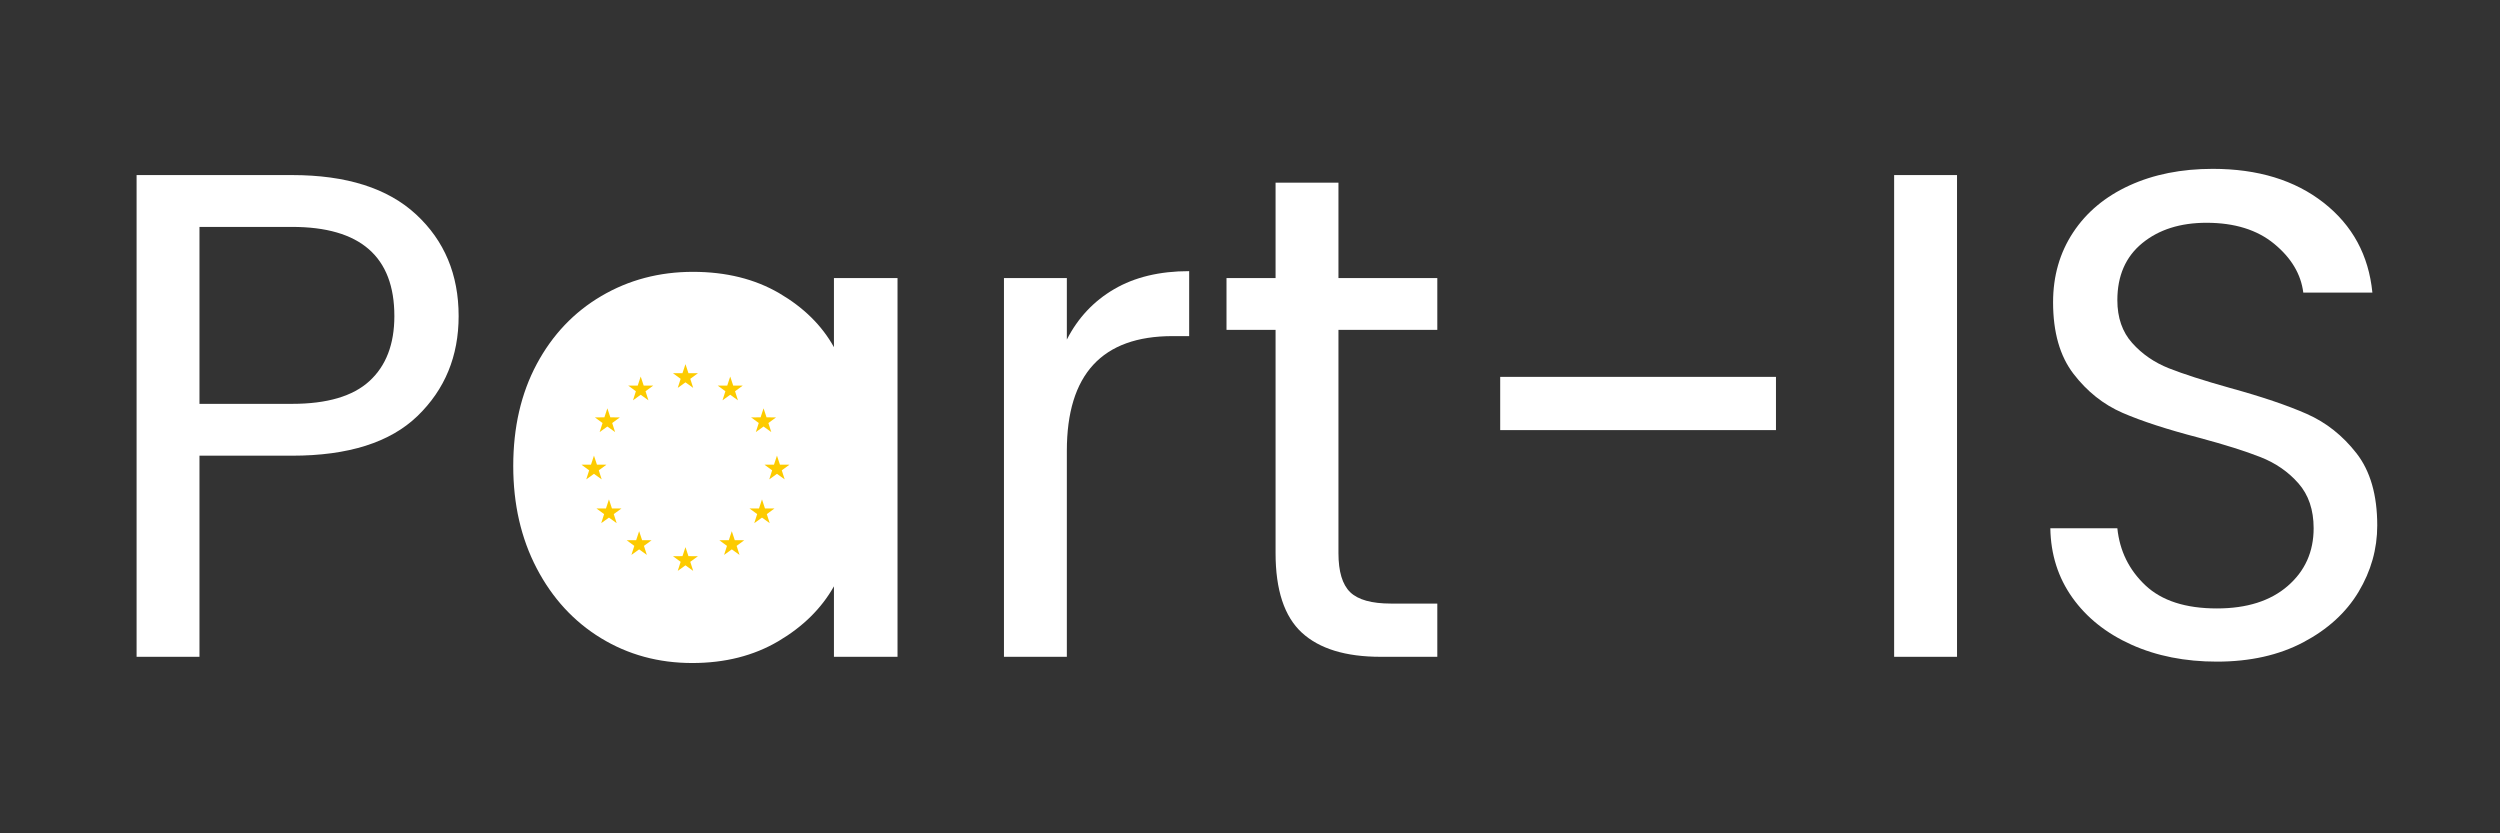 <svg xmlns="http://www.w3.org/2000/svg" xmlns:xlink="http://www.w3.org/1999/xlink" width="1500" zoomAndPan="magnify" viewBox="0 0 1125 375" height="500" preserveAspectRatio="xMidYMid meet" version="1.0"><rect x="0" y="0" width="1125" height="375" fill="#333333" stroke="none"/><defs><g/><clipPath id="627e229400"><path d="M 232.387 134.309 L 384.637 134.309 L 384.637 286.559 L 232.387 286.559 Z M 232.387 134.309 " clip-rule="nonzero"/></clipPath></defs><g fill="#ffffff" fill-opacity="1"><g transform="translate(37.512, 295.562)"><g><path d="M 168.875 -153.328 C 168.875 -135.285 162.707 -120.301 150.375 -108.375 C 138.039 -96.457 119.223 -90.5 93.922 -90.5 L 52.25 -90.5 L 52.25 0 L 23.953 0 L 23.953 -216.781 L 93.922 -216.781 C 118.391 -216.781 137 -210.867 149.75 -199.047 C 162.5 -187.234 168.875 -171.992 168.875 -153.328 Z M 93.922 -113.828 C 109.68 -113.828 121.289 -117.25 128.75 -124.094 C 136.219 -130.938 139.953 -140.68 139.953 -153.328 C 139.953 -180.078 124.609 -193.453 93.922 -193.453 L 52.25 -193.453 L 52.25 -113.828 Z M 93.922 -113.828 "/></g></g></g><g fill="#ffffff" fill-opacity="1"><g transform="translate(217.586, 295.562)"><g><path d="M 13.375 -85.844 C 13.375 -103.258 16.895 -118.551 23.938 -131.719 C 30.988 -144.883 40.68 -155.094 53.016 -162.344 C 65.359 -169.602 79.098 -173.234 94.234 -173.234 C 109.16 -173.234 122.117 -170.02 133.109 -163.594 C 144.098 -157.164 152.289 -149.078 157.688 -139.328 L 157.688 -170.438 L 186.297 -170.438 L 186.297 0 L 157.688 0 L 157.688 -31.719 C 152.082 -21.77 143.734 -13.531 132.641 -7 C 121.555 -0.469 108.648 2.797 93.922 2.797 C 78.785 2.797 65.098 -0.93 52.859 -8.391 C 40.629 -15.859 30.988 -26.332 23.938 -39.812 C 16.895 -53.289 13.375 -68.633 13.375 -85.844 Z M 157.688 -85.531 C 157.688 -98.383 155.094 -109.578 149.906 -119.109 C 144.727 -128.648 137.734 -135.961 128.922 -141.047 C 120.109 -146.129 110.414 -148.672 99.844 -148.672 C 89.258 -148.672 79.613 -146.18 70.906 -141.203 C 62.195 -136.223 55.25 -128.961 50.062 -119.422 C 44.883 -109.891 42.297 -98.695 42.297 -85.844 C 42.297 -72.781 44.883 -61.426 50.062 -51.781 C 55.25 -42.145 62.195 -34.785 70.906 -29.703 C 79.613 -24.617 89.258 -22.078 99.844 -22.078 C 110.414 -22.078 120.109 -24.617 128.922 -29.703 C 137.734 -34.785 144.727 -42.145 149.906 -51.781 C 155.094 -61.426 157.688 -72.676 157.688 -85.531 Z M 157.688 -85.531 "/></g></g></g><g fill="#ffffff" fill-opacity="1"><g transform="translate(427.829, 295.562)"><g><path d="M 52.25 -142.75 C 57.227 -152.5 64.328 -160.066 73.547 -165.453 C 82.773 -170.848 94.023 -173.547 107.297 -173.547 L 107.297 -144.312 L 99.844 -144.312 C 68.113 -144.312 52.25 -127.102 52.25 -92.688 L 52.25 0 L 23.953 0 L 23.953 -170.438 L 52.25 -170.438 Z M 52.25 -142.75 "/></g></g></g><g fill="#ffffff" fill-opacity="1"><g transform="translate(543.835, 295.562)"><g><path d="M 58.469 -147.109 L 58.469 -46.656 C 58.469 -38.363 60.227 -32.504 63.75 -29.078 C 67.281 -25.66 73.398 -23.953 82.109 -23.953 L 102.953 -23.953 L 102.953 0 L 77.438 0 C 61.688 0 49.867 -3.625 41.984 -10.875 C 34.109 -18.133 30.172 -30.062 30.172 -46.656 L 30.172 -147.109 L 8.094 -147.109 L 8.094 -170.438 L 30.172 -170.438 L 30.172 -213.359 L 58.469 -213.359 L 58.469 -170.438 L 102.953 -170.438 L 102.953 -147.109 Z M 58.469 -147.109 "/></g></g></g><g fill="#ffffff" fill-opacity="1"><g transform="translate(657.043, 295.562)"><g><path d="M 142.141 -125.969 L 142.141 -102.016 L 18.047 -102.016 L 18.047 -125.969 Z M 142.141 -125.969 "/></g></g></g><g fill="#ffffff" fill-opacity="1"><g transform="translate(828.409, 295.562)"><g><path d="M 52.25 -216.781 L 52.25 0 L 23.953 0 L 23.953 -216.781 Z M 52.25 -216.781 "/></g></g></g><g fill="#ffffff" fill-opacity="1"><g transform="translate(904.917, 295.562)"><g><path d="M 92.688 2.172 C 78.375 2.172 65.566 -0.363 54.266 -5.438 C 42.973 -10.52 34.109 -17.57 27.672 -26.594 C 21.242 -35.613 17.93 -46.031 17.734 -57.844 L 47.891 -57.844 C 48.93 -47.688 53.129 -39.133 60.484 -32.188 C 67.848 -25.238 78.582 -21.766 92.688 -21.766 C 106.164 -21.766 116.789 -25.133 124.562 -31.875 C 132.332 -38.613 136.219 -47.27 136.219 -57.844 C 136.219 -66.145 133.938 -72.883 129.375 -78.062 C 124.82 -83.25 119.125 -87.188 112.281 -89.875 C 105.438 -92.57 96.207 -95.477 84.594 -98.594 C 70.289 -102.32 58.836 -106.051 50.234 -109.781 C 41.629 -113.52 34.266 -119.379 28.141 -127.359 C 22.023 -135.336 18.969 -146.066 18.969 -159.547 C 18.969 -171.367 21.973 -181.836 27.984 -190.953 C 34.004 -200.078 42.457 -207.129 53.344 -212.109 C 64.227 -217.086 76.719 -219.578 90.812 -219.578 C 111.133 -219.578 127.773 -214.492 140.734 -204.328 C 153.691 -194.172 161 -180.695 162.656 -163.906 L 131.562 -163.906 C 130.52 -172.195 126.16 -179.504 118.484 -185.828 C 110.816 -192.148 100.66 -195.312 88.016 -195.312 C 76.203 -195.312 66.562 -192.254 59.094 -186.141 C 51.625 -180.023 47.891 -171.473 47.891 -160.484 C 47.891 -152.609 50.117 -146.18 54.578 -141.203 C 59.035 -136.223 64.531 -132.438 71.062 -129.844 C 77.594 -127.258 86.77 -124.305 98.594 -120.984 C 112.895 -117.047 124.398 -113.156 133.109 -109.312 C 141.816 -105.477 149.281 -99.57 155.5 -91.594 C 161.727 -83.613 164.844 -72.781 164.844 -59.094 C 164.844 -48.52 162.039 -38.566 156.438 -29.234 C 150.844 -19.898 142.551 -12.332 131.562 -6.531 C 120.57 -0.727 107.613 2.172 92.688 2.172 Z M 92.688 2.172 "/></g></g></g><g clip-path="url(#627e229400)"><path fill="#ffffff" d="M 384.531 210.379 C 384.531 211.625 384.5 212.867 384.441 214.113 C 384.379 215.355 384.285 216.598 384.164 217.836 C 384.043 219.074 383.891 220.309 383.707 221.543 C 383.523 222.773 383.312 224 383.07 225.219 C 382.828 226.441 382.555 227.656 382.25 228.863 C 381.949 230.07 381.617 231.27 381.254 232.461 C 380.895 233.652 380.504 234.836 380.086 236.008 C 379.664 237.18 379.219 238.34 378.742 239.492 C 378.266 240.641 377.762 241.777 377.227 242.906 C 376.695 244.031 376.137 245.141 375.547 246.238 C 374.961 247.336 374.348 248.422 373.707 249.488 C 373.066 250.555 372.402 251.609 371.711 252.645 C 371.02 253.68 370.301 254.695 369.562 255.695 C 368.82 256.695 368.055 257.676 367.262 258.641 C 366.473 259.602 365.66 260.543 364.824 261.465 C 363.988 262.391 363.129 263.289 362.25 264.172 C 361.371 265.051 360.469 265.91 359.547 266.746 C 358.625 267.582 357.68 268.395 356.719 269.184 C 355.758 269.973 354.773 270.738 353.773 271.48 C 352.773 272.223 351.758 272.941 350.723 273.633 C 349.688 274.324 348.637 274.988 347.566 275.629 C 346.5 276.27 345.418 276.883 344.32 277.469 C 343.223 278.055 342.109 278.617 340.984 279.148 C 339.859 279.68 338.723 280.184 337.57 280.66 C 336.422 281.137 335.258 281.586 334.086 282.004 C 332.914 282.426 331.734 282.816 330.543 283.176 C 329.352 283.539 328.152 283.871 326.941 284.172 C 325.734 284.477 324.52 284.746 323.301 284.988 C 322.078 285.234 320.852 285.445 319.621 285.629 C 318.391 285.812 317.156 285.965 315.914 286.086 C 314.676 286.207 313.434 286.301 312.191 286.359 C 310.949 286.422 309.703 286.453 308.461 286.453 C 307.215 286.453 305.969 286.422 304.727 286.359 C 303.484 286.301 302.242 286.207 301.004 286.086 C 299.762 285.965 298.527 285.812 297.297 285.629 C 296.066 285.445 294.84 285.234 293.617 284.988 C 292.398 284.746 291.184 284.477 289.977 284.172 C 288.766 283.871 287.566 283.539 286.375 283.176 C 285.184 282.816 284.004 282.426 282.832 282.004 C 281.66 281.586 280.496 281.137 279.348 280.66 C 278.195 280.184 277.059 279.68 275.934 279.148 C 274.809 278.617 273.695 278.055 272.598 277.469 C 271.5 276.883 270.418 276.27 269.352 275.629 C 268.281 274.988 267.23 274.324 266.195 273.633 C 265.16 272.941 264.145 272.223 263.145 271.48 C 262.145 270.738 261.16 269.973 260.199 269.184 C 259.238 268.395 258.293 267.582 257.371 266.746 C 256.449 265.91 255.547 265.051 254.668 264.172 C 253.789 263.289 252.93 262.391 252.094 261.465 C 251.258 260.543 250.445 259.602 249.656 258.641 C 248.863 257.676 248.098 256.695 247.355 255.695 C 246.617 254.695 245.898 253.68 245.207 252.645 C 244.516 251.609 243.852 250.555 243.211 249.488 C 242.57 248.422 241.957 247.336 241.371 246.238 C 240.781 245.141 240.223 244.031 239.691 242.906 C 239.16 241.777 238.652 240.641 238.176 239.492 C 237.699 238.34 237.254 237.18 236.832 236.008 C 236.414 234.836 236.023 233.652 235.664 232.461 C 235.301 231.27 234.969 230.07 234.668 228.863 C 234.363 227.656 234.09 226.441 233.848 225.219 C 233.605 224 233.395 222.773 233.211 221.543 C 233.027 220.309 232.875 219.074 232.754 217.836 C 232.633 216.598 232.539 215.355 232.477 214.113 C 232.418 212.867 232.387 211.625 232.387 210.379 C 232.387 209.133 232.418 207.891 232.477 206.648 C 232.539 205.402 232.633 204.164 232.754 202.922 C 232.875 201.684 233.027 200.449 233.211 199.219 C 233.395 197.984 233.605 196.758 233.848 195.539 C 234.09 194.316 234.363 193.102 234.668 191.895 C 234.969 190.688 235.301 189.488 235.664 188.297 C 236.023 187.105 236.414 185.926 236.832 184.75 C 237.254 183.578 237.699 182.418 238.176 181.27 C 238.652 180.117 239.16 178.98 239.691 177.855 C 240.223 176.73 240.781 175.617 241.371 174.52 C 241.957 173.422 242.57 172.34 243.211 171.27 C 243.852 170.203 244.516 169.152 245.207 168.117 C 245.898 167.082 246.617 166.062 247.355 165.062 C 248.098 164.062 248.863 163.082 249.656 162.121 C 250.445 161.156 251.258 160.215 252.094 159.293 C 252.93 158.371 253.789 157.469 254.668 156.59 C 255.547 155.707 256.449 154.852 257.371 154.016 C 258.293 153.18 259.238 152.363 260.199 151.574 C 261.16 150.785 262.145 150.02 263.145 149.277 C 264.145 148.535 265.16 147.82 266.195 147.129 C 267.23 146.438 268.281 145.77 269.352 145.129 C 270.418 144.492 271.5 143.875 272.598 143.289 C 273.695 142.703 274.809 142.145 275.934 141.609 C 277.059 141.078 278.195 140.574 279.348 140.098 C 280.496 139.621 281.66 139.172 282.832 138.754 C 284.004 138.336 285.184 137.945 286.375 137.582 C 287.566 137.223 288.766 136.891 289.977 136.586 C 291.184 136.285 292.398 136.012 293.617 135.77 C 294.84 135.527 296.066 135.312 297.297 135.129 C 298.527 134.949 299.762 134.797 301.004 134.672 C 302.242 134.551 303.484 134.461 304.727 134.398 C 305.969 134.34 307.215 134.309 308.461 134.309 C 309.703 134.309 310.949 134.34 312.191 134.398 C 313.434 134.461 314.676 134.551 315.914 134.672 C 317.156 134.797 318.391 134.949 319.621 135.129 C 320.852 135.312 322.078 135.527 323.301 135.77 C 324.52 136.012 325.734 136.285 326.941 136.586 C 328.152 136.891 329.352 137.223 330.543 137.582 C 331.734 137.945 332.914 138.336 334.086 138.754 C 335.258 139.172 336.422 139.621 337.57 140.098 C 338.723 140.574 339.859 141.078 340.984 141.609 C 342.109 142.145 343.223 142.703 344.32 143.289 C 345.418 143.875 346.5 144.492 347.566 145.129 C 348.637 145.77 349.688 146.438 350.723 147.129 C 351.758 147.82 352.773 148.535 353.773 149.277 C 354.773 150.02 355.758 150.785 356.719 151.574 C 357.68 152.363 358.625 153.18 359.547 154.016 C 360.469 154.852 361.371 155.707 362.25 156.59 C 363.129 157.469 363.988 158.371 364.824 159.293 C 365.66 160.215 366.473 161.156 367.262 162.121 C 368.055 163.082 368.82 164.062 369.562 165.062 C 370.301 166.062 371.02 167.082 371.711 168.117 C 372.402 169.152 373.066 170.203 373.707 171.27 C 374.348 172.34 374.961 173.422 375.547 174.52 C 376.137 175.617 376.695 176.73 377.227 177.855 C 377.762 178.98 378.266 180.117 378.742 181.27 C 379.219 182.418 379.664 183.578 380.086 184.75 C 380.504 185.926 380.895 187.105 381.254 188.297 C 381.617 189.488 381.949 190.688 382.25 191.895 C 382.555 193.102 382.828 194.316 383.07 195.539 C 383.312 196.758 383.523 197.984 383.707 199.219 C 383.891 200.449 384.043 201.684 384.164 202.922 C 384.285 204.164 384.379 205.402 384.441 206.648 C 384.5 207.891 384.531 209.133 384.531 210.379 Z M 384.531 210.379 " fill-opacity="1" fill-rule="nonzero"/></g><path fill="#fdcb00" d="M 308.461 163.863 L 309.801 167.926 L 314.078 167.945 L 310.629 170.477 L 311.934 174.551 L 308.461 172.055 L 304.984 174.551 L 306.289 170.477 L 302.84 167.945 L 307.117 167.926 Z M 308.461 163.863 " fill-opacity="1" fill-rule="nonzero"/><path fill="#fdcb00" d="M 288.32 169.449 L 289.66 173.516 L 293.941 173.531 L 290.488 176.062 L 291.793 180.141 L 288.32 177.641 L 284.848 180.141 L 286.148 176.062 L 282.699 173.531 L 286.977 173.516 Z M 288.32 169.449 " fill-opacity="1" fill-rule="nonzero"/><path fill="#fdcb00" d="M 273.316 183.742 L 274.656 187.809 L 278.938 187.824 L 275.484 190.355 L 276.789 194.434 L 273.316 191.934 L 269.844 194.434 L 271.145 190.355 L 267.695 187.824 L 271.977 187.809 Z M 273.316 183.742 " fill-opacity="1" fill-rule="nonzero"/><path fill="#fdcb00" d="M 267.285 205.035 L 268.625 209.098 L 272.906 209.117 L 269.457 211.648 L 270.762 215.727 L 267.285 213.227 L 263.812 215.727 L 265.117 211.648 L 261.668 209.117 L 265.945 209.098 Z M 267.285 205.035 " fill-opacity="1" fill-rule="nonzero"/><path fill="#fdcb00" d="M 274.027 224.73 L 275.367 228.797 L 279.648 228.816 L 276.195 231.348 L 277.5 235.422 L 274.027 232.922 L 270.551 235.422 L 271.855 231.348 L 268.406 228.816 L 272.684 228.797 Z M 274.027 224.73 " fill-opacity="1" fill-rule="nonzero"/><path fill="#fdcb00" d="M 287.609 239.027 L 288.949 243.09 L 293.23 243.109 L 289.777 245.641 L 291.082 249.715 L 287.609 247.215 L 284.137 249.715 L 285.438 245.641 L 281.988 243.109 L 286.27 243.09 Z M 287.609 239.027 " fill-opacity="1" fill-rule="nonzero"/><path fill="#fdcb00" d="M 308.461 246.207 L 309.801 250.27 L 314.078 250.289 L 310.629 252.82 L 311.934 256.898 L 308.461 254.398 L 304.984 256.898 L 306.289 252.82 L 302.84 250.289 L 307.117 250.27 Z M 308.461 246.207 " fill-opacity="1" fill-rule="nonzero"/><path fill="#fdcb00" d="M 329.309 239.027 L 330.652 243.09 L 334.93 243.109 L 331.48 245.641 L 332.781 249.715 L 329.309 247.215 L 325.836 249.715 L 327.141 245.641 L 323.691 243.109 L 327.969 243.09 Z M 329.309 239.027 " fill-opacity="1" fill-rule="nonzero"/><path fill="#fdcb00" d="M 342.895 224.73 L 344.234 228.797 L 348.512 228.816 L 345.062 231.348 L 346.367 235.422 L 342.895 232.922 L 339.418 235.422 L 340.723 231.348 L 337.273 228.816 L 341.551 228.797 Z M 342.895 224.73 " fill-opacity="1" fill-rule="nonzero"/><path fill="#fdcb00" d="M 349.633 205.035 L 350.973 209.098 L 355.25 209.117 L 351.801 211.648 L 353.105 215.727 L 349.633 213.227 L 346.16 215.727 L 347.461 211.648 L 344.012 209.117 L 348.293 209.098 Z M 349.633 205.035 " fill-opacity="1" fill-rule="nonzero"/><path fill="#fdcb00" d="M 343.602 183.742 L 344.945 187.809 L 349.223 187.824 L 345.773 190.355 L 347.074 194.434 L 343.602 191.934 L 340.129 194.434 L 341.434 190.355 L 337.984 187.824 L 342.262 187.809 Z M 343.602 183.742 " fill-opacity="1" fill-rule="nonzero"/><path fill="#fdcb00" d="M 328.598 169.449 L 329.941 173.516 L 334.219 173.531 L 330.77 176.062 L 332.074 180.141 L 328.598 177.641 L 325.125 180.141 L 326.43 176.062 L 322.98 173.531 L 327.258 173.516 Z M 328.598 169.449 " fill-opacity="1" fill-rule="nonzero"/></svg>